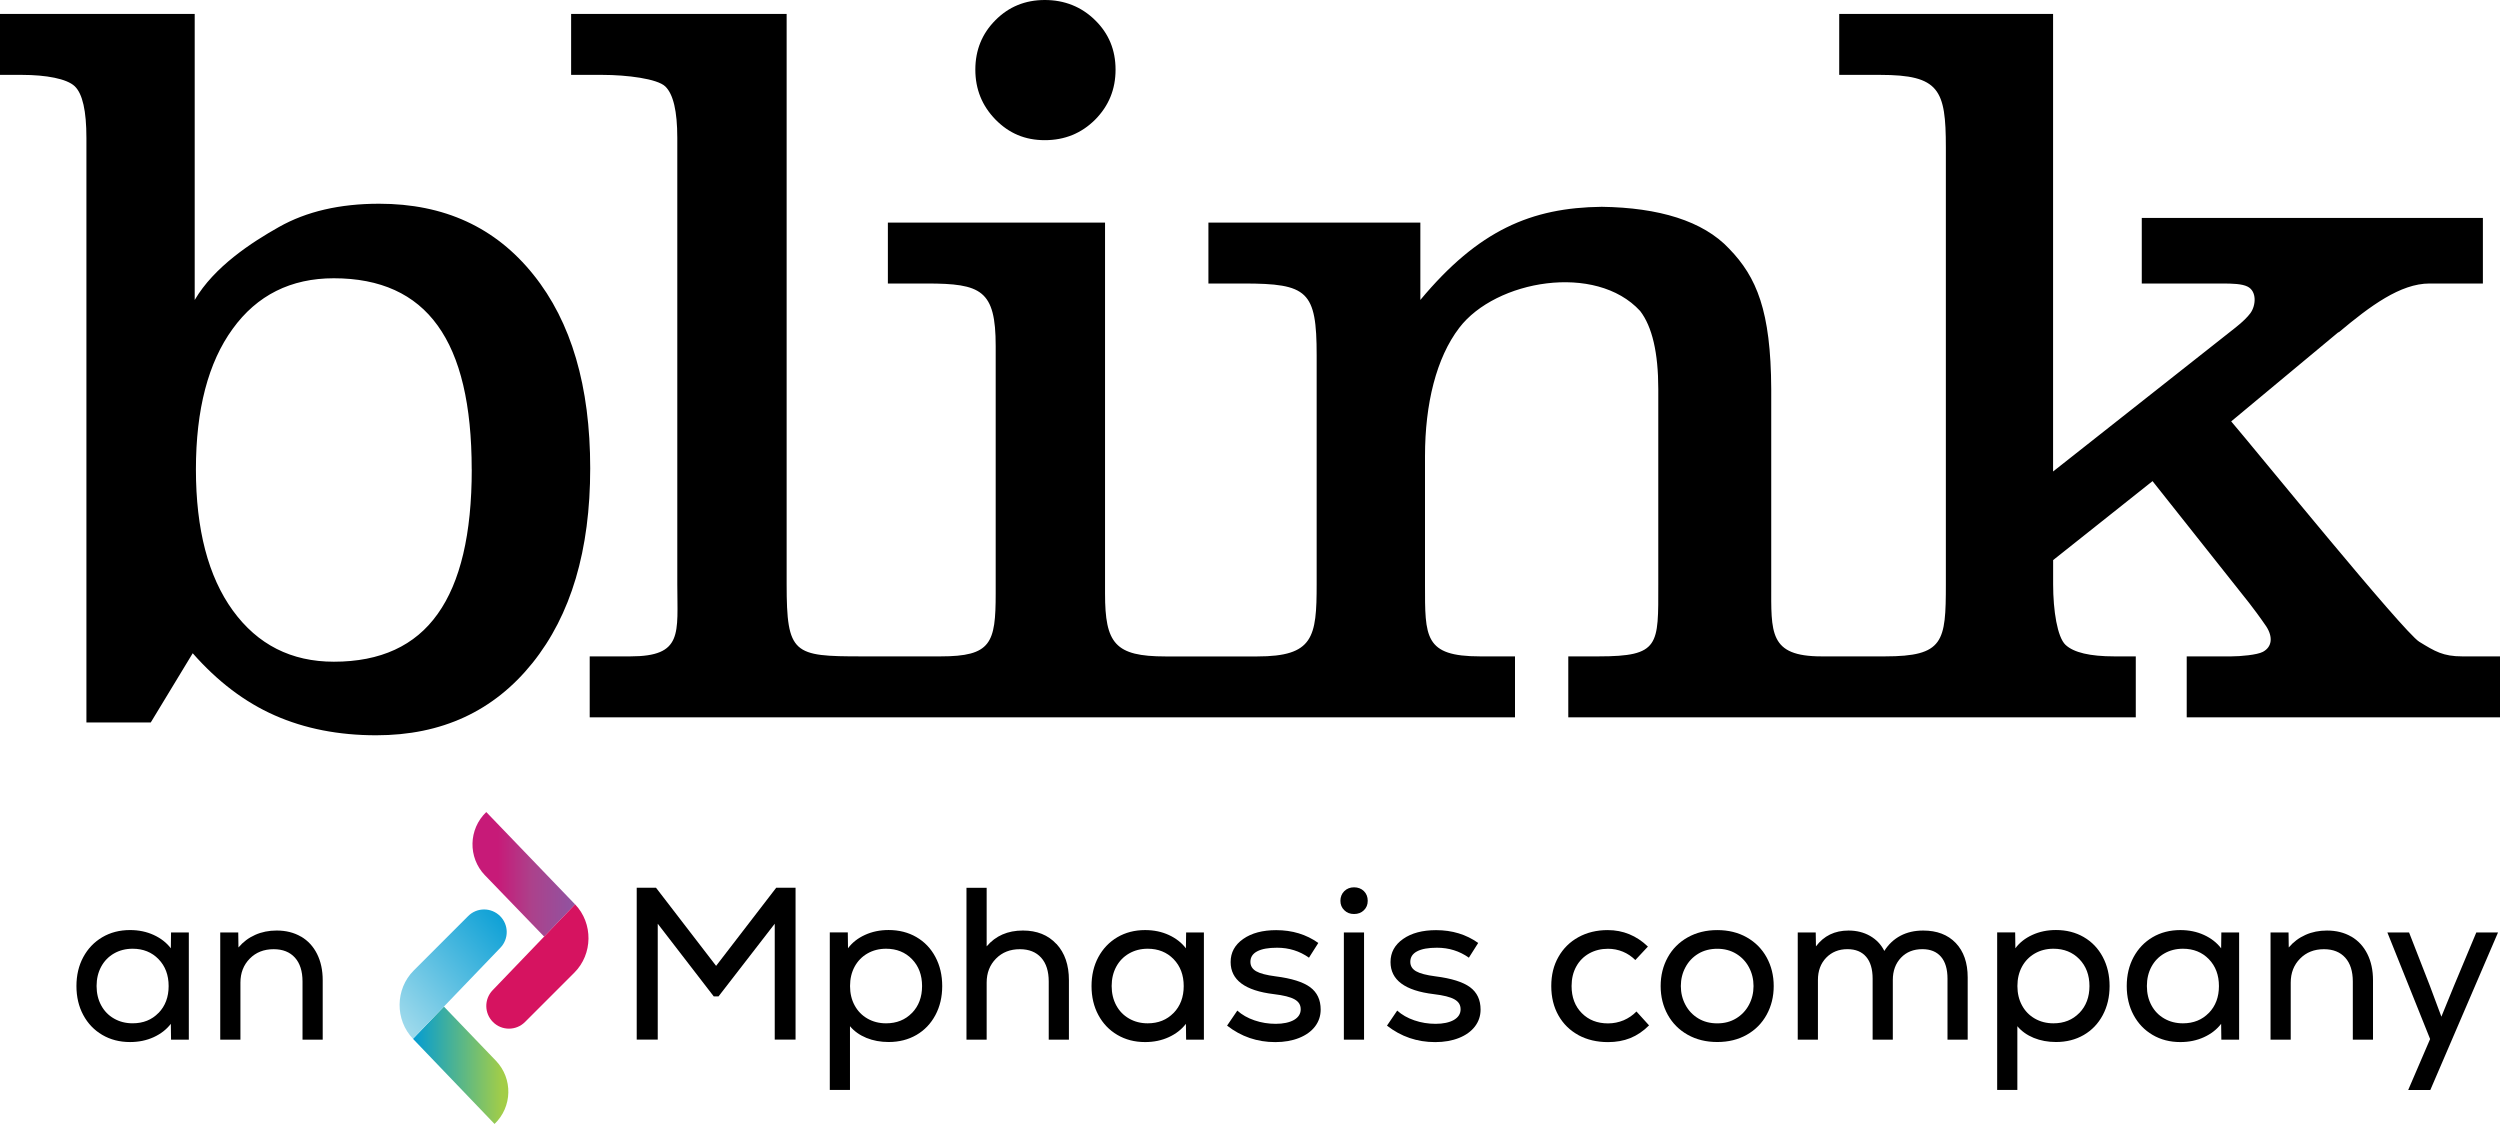 <svg width="134" height="61" viewBox="0 0 134 61" fill="none" xmlns="http://www.w3.org/2000/svg">
<g id="Blink Primary Logo_Black">
<path id="Vector" fill-rule="evenodd" clip-rule="evenodd" d="M10.329 35.015L8.081 38.723H4.632V7.396C4.632 5.944 4.426 5.025 4.004 4.622C3.583 4.22 2.472 4.014 1.182 4.014H0V0.747H10.436V16.079C11.475 14.3 13.487 12.991 14.956 12.165C16.428 11.334 18.216 10.92 20.321 10.92C23.805 10.92 26.558 12.183 28.591 14.723C30.623 17.252 31.635 20.708 31.635 25.1C31.635 29.491 30.605 32.966 28.536 35.542C26.467 38.118 23.676 39.411 20.165 39.411C18.153 39.411 16.335 39.056 14.723 38.343C13.111 37.632 11.651 36.516 10.332 35.017L10.329 35.015ZM110.045 25.276V0.747H98.582V4.014H100.78C103.947 4.014 104.298 4.804 104.298 7.891V31.314C104.298 34.399 104.192 35.182 101.029 35.182H97.634C94.806 35.182 94.938 33.908 94.938 31.314V20.853C94.919 16.652 94.154 14.852 92.685 13.333C91.282 11.835 88.907 11.128 85.853 11.085C82.082 11.128 79.248 12.333 76.131 16.077V11.93H64.771V15.196H66.644C70.096 15.196 70.573 15.597 70.573 19.047V31.316C70.573 34.162 70.399 35.185 67.388 35.185H62.469C59.762 35.185 59.23 34.485 59.23 31.814V11.93H47.59V15.196H49.668C52.59 15.196 53.369 15.545 53.369 18.549V31.812C53.369 34.478 53.122 35.182 50.415 35.182H46.177C42.533 35.182 42.164 35.072 42.164 31.314V0.747H30.612V4.014H32.289C33.609 4.014 35.228 4.22 35.658 4.632C36.088 5.044 36.303 5.96 36.303 7.384V31.314C36.303 33.951 36.631 35.182 33.781 35.182H31.608V38.449H81.204V35.182H79.334C76.337 35.182 76.38 34.155 76.38 31.314V24.45C76.38 21.641 76.986 19.18 78.216 17.571C80.171 15.008 85.539 14.08 87.911 16.668C88.558 17.508 88.884 18.907 88.884 20.853V31.314C88.884 34.589 88.977 35.182 85.681 35.182H84.06V38.449H114.478V35.182H113.326C112.024 35.182 111.152 34.977 110.713 34.565C110.274 34.153 110.048 32.738 110.048 31.314V30.021L115.376 25.788L120.56 32.326C120.717 32.523 121.16 33.116 121.473 33.578C121.837 34.144 121.785 34.673 121.292 34.938C120.986 35.103 120.092 35.182 119.596 35.182H117.208V38.449H134V35.182H131.972C130.951 35.182 130.514 34.915 129.67 34.397C128.823 33.874 120.827 24.025 119.592 22.587L125.332 17.811H125.359C127.046 16.396 128.667 15.196 130.22 15.196H133.083V11.681H114.799V15.196H119.057C119.705 15.194 120.167 15.217 120.459 15.357C120.981 15.608 120.92 16.385 120.617 16.792C120.47 16.989 120.212 17.252 119.82 17.56L110.045 25.272V25.276ZM52.278 3.733C52.278 2.682 52.64 1.8 53.353 1.084C54.069 0.362 54.949 0 56.002 0C57.054 0 57.969 0.362 58.7 1.084C59.431 1.8 59.794 2.68 59.794 3.733C59.794 4.785 59.431 5.675 58.7 6.413C57.969 7.144 57.07 7.513 56.002 7.513C54.933 7.513 54.084 7.144 53.362 6.413C52.64 5.673 52.278 4.783 52.278 3.733ZM25.283 25.161C25.283 21.704 24.679 19.133 23.456 17.446C22.245 15.76 20.387 14.915 17.892 14.915C15.59 14.915 13.775 15.821 12.469 17.63C11.16 19.429 10.501 21.949 10.501 25.161C10.501 28.373 11.16 30.904 12.48 32.724C13.809 34.553 15.613 35.468 17.895 35.468C20.392 35.468 22.25 34.614 23.459 32.907C24.679 31.201 25.286 28.618 25.286 25.163L25.283 25.161Z" fill="black"/>
<g id="Group">
<path id="Vector_2" fill-rule="evenodd" clip-rule="evenodd" d="M25.99 46.911L29.166 50.202L30.825 48.475L26.064 43.526C25.109 44.441 25.075 45.958 25.99 46.913V46.911Z" fill="url(#paint0_linear_21_2469)"/>
<path id="Vector_3" fill-rule="evenodd" clip-rule="evenodd" d="M26.404 53.077L30.825 48.473C31.798 49.491 31.78 51.139 30.784 52.135L28.14 54.779C27.665 55.255 26.895 55.255 26.422 54.779C25.953 54.311 25.947 53.555 26.404 53.077Z" fill="#D61360"/>
<path id="Vector_4" fill-rule="evenodd" clip-rule="evenodd" d="M22.134 55.68L26.508 60.244C27.463 59.329 27.497 57.813 26.583 56.858L23.794 53.953L22.134 55.68Z" fill="url(#paint1_linear_21_2469)"/>
<path id="Vector_5" fill-rule="evenodd" clip-rule="evenodd" d="M22.134 55.68L26.823 50.797C27.28 50.322 27.271 49.568 26.805 49.102C26.569 48.867 26.257 48.747 25.949 48.747C25.639 48.747 25.329 48.864 25.093 49.102L22.177 52.018C21.181 53.014 21.163 54.662 22.137 55.68H22.134Z" fill="url(#paint2_linear_21_2469)"/>
</g>
<g id="Group_2">
<path id="Vector_6" d="M10.121 49.98V55.725H9.168L9.157 54.877C8.924 55.18 8.618 55.417 8.238 55.592C7.857 55.766 7.436 55.854 6.97 55.854C6.411 55.854 5.915 55.725 5.481 55.47C5.046 55.214 4.706 54.858 4.464 54.406C4.22 53.953 4.097 53.434 4.097 52.853C4.097 52.271 4.22 51.753 4.464 51.3C4.709 50.847 5.048 50.492 5.481 50.236C5.915 49.98 6.411 49.851 6.97 49.851C7.436 49.851 7.857 49.939 8.238 50.114C8.618 50.288 8.924 50.526 9.157 50.829L9.168 49.98H10.121ZM8.498 54.295C8.858 53.923 9.039 53.441 9.039 52.853C9.039 52.264 8.858 51.782 8.498 51.411C8.138 51.039 7.674 50.852 7.108 50.852C6.737 50.852 6.402 50.938 6.108 51.107C5.813 51.277 5.585 51.515 5.422 51.816C5.259 52.119 5.177 52.463 5.177 52.85C5.177 53.238 5.259 53.584 5.422 53.885C5.585 54.188 5.813 54.424 6.108 54.593C6.402 54.763 6.735 54.849 7.108 54.849C7.674 54.849 8.138 54.664 8.498 54.29V54.295Z" fill="black"/>
<path id="Vector_7" d="M16.134 50.2C16.505 50.417 16.792 50.727 16.994 51.13C17.195 51.533 17.297 52.002 17.297 52.538V55.725H16.215V52.608C16.215 52.058 16.079 51.63 15.808 51.329C15.536 51.028 15.156 50.877 14.667 50.877C14.146 50.877 13.72 51.044 13.388 51.381C13.055 51.719 12.887 52.147 12.887 52.667V55.725H11.805V49.98H12.77L12.781 50.784C13.03 50.489 13.327 50.265 13.678 50.109C14.026 49.953 14.411 49.876 14.83 49.876C15.325 49.876 15.76 49.985 16.131 50.202L16.134 50.2Z" fill="black"/>
</g>
<g id="Group_3">
<path id="Vector_8" d="M41.607 47.583H42.642V55.723H41.526V49.512L38.513 53.407H38.257L35.255 49.512V55.723H34.128V47.583H35.162L38.383 51.771L41.605 47.583H41.607Z" fill="black"/>
<path id="Vector_9" d="M49.12 50.229C49.555 50.481 49.894 50.836 50.137 51.293C50.381 51.751 50.503 52.271 50.503 52.853C50.503 53.435 50.381 53.953 50.137 54.41C49.892 54.868 49.553 55.223 49.12 55.474C48.685 55.726 48.19 55.852 47.631 55.852C47.196 55.852 46.8 55.778 46.438 55.631C46.078 55.483 45.783 55.273 45.559 55.004V58.422H44.477V49.978H45.442L45.453 50.827C45.677 50.524 45.98 50.286 46.361 50.112C46.741 49.937 47.164 49.849 47.628 49.849C48.188 49.849 48.683 49.976 49.118 50.227L49.12 50.229ZM48.883 54.295C49.242 53.924 49.423 53.442 49.423 52.853C49.423 52.264 49.242 51.782 48.883 51.411C48.523 51.04 48.059 50.852 47.493 50.852C47.121 50.852 46.786 50.938 46.492 51.108C46.198 51.278 45.969 51.515 45.806 51.816C45.643 52.12 45.562 52.464 45.562 52.851C45.562 53.238 45.643 53.584 45.806 53.885C45.969 54.189 46.198 54.424 46.492 54.594C46.786 54.764 47.119 54.85 47.493 54.85C48.059 54.85 48.523 54.664 48.883 54.291V54.295Z" fill="black"/>
<path id="Vector_10" d="M56.627 50.596C57.073 51.076 57.294 51.724 57.294 52.538V55.726H56.212V52.609C56.212 52.059 56.077 51.631 55.805 51.33C55.533 51.029 55.153 50.877 54.664 50.877C54.143 50.877 53.718 51.044 53.385 51.382C53.052 51.719 52.885 52.147 52.885 52.667V55.726H51.803V47.585H52.885V50.725C53.365 50.159 54.012 49.876 54.827 49.876C55.579 49.876 56.178 50.116 56.624 50.598L56.627 50.596Z" fill="black"/>
<path id="Vector_11" d="M64.529 49.981V55.726H63.576L63.565 54.877C63.332 55.18 63.026 55.418 62.646 55.592C62.266 55.767 61.845 55.855 61.378 55.855C60.819 55.855 60.323 55.726 59.889 55.47C59.454 55.214 59.115 54.859 58.872 54.406C58.628 53.953 58.506 53.435 58.506 52.853C58.506 52.272 58.628 51.753 58.872 51.3C59.117 50.848 59.456 50.492 59.889 50.236C60.323 49.981 60.819 49.852 61.378 49.852C61.845 49.852 62.266 49.94 62.646 50.114C63.026 50.288 63.332 50.526 63.565 50.83L63.576 49.981H64.529ZM62.906 54.295C63.266 53.924 63.447 53.442 63.447 52.853C63.447 52.265 63.266 51.782 62.906 51.411C62.546 51.04 62.082 50.852 61.516 50.852C61.145 50.852 60.81 50.938 60.516 51.108C60.221 51.278 59.993 51.515 59.83 51.816C59.667 52.12 59.585 52.464 59.585 52.851C59.585 53.238 59.667 53.584 59.83 53.886C59.993 54.189 60.221 54.424 60.516 54.594C60.81 54.764 61.143 54.85 61.516 54.85C62.082 54.85 62.546 54.664 62.906 54.291V54.295Z" fill="black"/>
<path id="Vector_12" d="M65.774 54.97L66.32 54.168C66.569 54.392 66.874 54.567 67.239 54.691C67.603 54.816 67.984 54.877 68.38 54.877C68.776 54.877 69.115 54.807 69.358 54.669C69.598 54.528 69.718 54.34 69.718 54.098C69.718 53.856 69.607 53.688 69.387 53.564C69.165 53.439 68.796 53.347 68.276 53.285C66.732 53.1 65.962 52.525 65.962 51.565C65.962 51.053 66.186 50.642 66.637 50.327C67.087 50.012 67.676 49.856 68.405 49.856C69.265 49.856 70.016 50.085 70.662 50.542L70.161 51.332C69.656 50.974 69.088 50.798 68.452 50.798C67.986 50.798 67.633 50.861 67.388 50.99C67.144 51.117 67.022 51.307 67.022 51.554C67.022 51.771 67.123 51.939 67.329 52.059C67.535 52.178 67.882 52.269 68.371 52.332C69.231 52.441 69.849 52.636 70.225 52.914C70.6 53.193 70.788 53.593 70.788 54.112C70.788 54.453 70.686 54.755 70.485 55.02C70.284 55.282 69.998 55.488 69.629 55.635C69.26 55.782 68.837 55.857 68.355 55.857C67.386 55.857 66.526 55.563 65.772 54.974L65.774 54.97Z" fill="black"/>
<path id="Vector_13" d="M72.054 48.788C71.913 48.652 71.846 48.484 71.846 48.283C71.846 48.081 71.916 47.9 72.054 47.764C72.194 47.629 72.368 47.56 72.577 47.56C72.785 47.56 72.971 47.629 73.106 47.764C73.242 47.9 73.31 48.072 73.31 48.283C73.31 48.493 73.242 48.654 73.106 48.788C72.971 48.923 72.794 48.991 72.577 48.991C72.359 48.991 72.192 48.923 72.054 48.788ZM72.031 49.98H73.113V55.726H72.031V49.98Z" fill="black"/>
<path id="Vector_14" d="M74.345 54.97L74.89 54.168C75.139 54.392 75.445 54.567 75.809 54.691C76.174 54.816 76.554 54.877 76.95 54.877C77.346 54.877 77.686 54.807 77.928 54.669C78.168 54.528 78.288 54.34 78.288 54.098C78.288 53.856 78.177 53.688 77.957 53.564C77.736 53.439 77.367 53.347 76.846 53.285C75.302 53.1 74.532 52.525 74.532 51.565C74.532 51.053 74.757 50.642 75.207 50.327C75.657 50.012 76.246 49.856 76.975 49.856C77.835 49.856 78.587 50.085 79.232 50.542L78.732 51.332C78.227 50.974 77.659 50.798 77.022 50.798C76.556 50.798 76.203 50.861 75.959 50.99C75.714 51.117 75.592 51.307 75.592 51.554C75.592 51.771 75.694 51.939 75.9 52.059C76.106 52.178 76.452 52.269 76.941 52.332C77.801 52.441 78.419 52.636 78.795 52.914C79.171 53.193 79.359 53.593 79.359 54.112C79.359 54.453 79.257 54.755 79.055 55.02C78.854 55.282 78.569 55.488 78.2 55.635C77.831 55.782 77.407 55.857 76.925 55.857C75.956 55.857 75.096 55.563 74.342 54.974L74.345 54.97Z" fill="black"/>
<path id="Vector_15" d="M84.604 55.481C84.147 55.232 83.789 54.881 83.533 54.428C83.277 53.976 83.148 53.45 83.148 52.853C83.148 52.255 83.275 51.741 83.533 51.289C83.789 50.836 84.147 50.483 84.604 50.232C85.061 49.98 85.584 49.853 86.175 49.853C86.996 49.853 87.714 50.148 88.328 50.736L87.653 51.459C87.458 51.264 87.236 51.114 86.985 51.01C86.734 50.906 86.467 50.854 86.188 50.854C85.817 50.854 85.48 50.938 85.183 51.103C84.885 51.271 84.651 51.504 84.486 51.807C84.319 52.11 84.237 52.459 84.237 52.853C84.237 53.45 84.418 53.933 84.783 54.302C85.147 54.671 85.616 54.854 86.191 54.854C86.485 54.854 86.763 54.797 87.028 54.687C87.291 54.573 87.519 54.417 87.714 54.216L88.389 54.96C88.079 55.271 87.743 55.497 87.384 55.642C87.024 55.787 86.625 55.857 86.191 55.857C85.593 55.857 85.066 55.732 84.608 55.486L84.604 55.481Z" fill="black"/>
<path id="Vector_16" d="M90.46 55.463C89.998 55.203 89.643 54.845 89.389 54.388C89.138 53.93 89.011 53.419 89.011 52.853C89.011 52.287 89.138 51.775 89.389 51.318C89.641 50.861 89.998 50.503 90.46 50.243C90.922 49.983 91.451 49.853 92.047 49.853C92.642 49.853 93.172 49.983 93.629 50.243C94.087 50.503 94.442 50.861 94.693 51.318C94.944 51.775 95.071 52.287 95.071 52.853C95.071 53.419 94.944 53.93 94.693 54.388C94.442 54.845 94.087 55.205 93.629 55.463C93.172 55.723 92.644 55.852 92.047 55.852C91.449 55.852 90.922 55.723 90.46 55.463ZM93.059 54.585C93.353 54.406 93.582 54.164 93.745 53.858C93.908 53.552 93.989 53.217 93.989 52.853C93.989 52.489 93.908 52.153 93.745 51.848C93.582 51.542 93.353 51.3 93.059 51.121C92.764 50.942 92.427 50.854 92.047 50.854C91.667 50.854 91.318 50.942 91.024 51.121C90.729 51.3 90.501 51.542 90.338 51.848C90.175 52.153 90.093 52.489 90.093 52.853C90.093 53.217 90.175 53.552 90.338 53.858C90.501 54.164 90.729 54.406 91.024 54.585C91.318 54.764 91.66 54.852 92.047 54.852C92.434 54.852 92.764 54.764 93.059 54.585Z" fill="black"/>
<path id="Vector_17" d="M104.828 50.544C105.253 50.99 105.468 51.604 105.468 52.387V55.726H104.386V52.457C104.386 51.946 104.271 51.554 104.038 51.282C103.804 51.011 103.472 50.875 103.037 50.875C102.564 50.875 102.181 51.029 101.892 51.334C101.602 51.64 101.455 52.038 101.455 52.527V55.726H100.373V52.457C100.373 51.946 100.257 51.554 100.024 51.282C99.791 51.011 99.458 50.875 99.023 50.875C98.559 50.875 98.179 51.029 97.883 51.334C97.588 51.64 97.441 52.038 97.441 52.527V55.726H96.359V49.981H97.323L97.335 50.725C97.76 50.159 98.342 49.877 99.08 49.877C99.515 49.877 99.9 49.974 100.237 50.166C100.574 50.361 100.828 50.628 101 50.97C101.224 50.612 101.514 50.343 101.867 50.155C102.22 49.969 102.625 49.877 103.082 49.877C103.818 49.877 104.4 50.098 104.828 50.544Z" fill="black"/>
<path id="Vector_18" d="M111.691 50.229C112.126 50.481 112.465 50.836 112.708 51.293C112.952 51.751 113.074 52.271 113.074 52.853C113.074 53.435 112.952 53.953 112.708 54.41C112.463 54.868 112.124 55.223 111.691 55.474C111.257 55.726 110.761 55.852 110.202 55.852C109.767 55.852 109.371 55.778 109.009 55.631C108.649 55.483 108.354 55.273 108.13 55.004V58.422H107.048V49.978H108.013L108.024 50.827C108.248 50.524 108.551 50.286 108.932 50.112C109.312 49.937 109.735 49.849 110.199 49.849C110.759 49.849 111.254 49.976 111.689 50.227L111.691 50.229ZM111.454 54.295C111.813 53.924 111.995 53.442 111.995 52.853C111.995 52.264 111.813 51.782 111.454 51.411C111.094 51.04 110.63 50.852 110.064 50.852C109.692 50.852 109.357 50.938 109.063 51.108C108.769 51.278 108.54 51.515 108.377 51.816C108.214 52.12 108.133 52.464 108.133 52.851C108.133 53.238 108.214 53.584 108.377 53.885C108.54 54.189 108.769 54.424 109.063 54.594C109.357 54.764 109.69 54.85 110.064 54.85C110.63 54.85 111.094 54.664 111.454 54.291V54.295Z" fill="black"/>
<path id="Vector_19" d="M120.017 49.981V55.726H119.064L119.053 54.877C118.82 55.18 118.514 55.418 118.134 55.592C117.753 55.767 117.332 55.855 116.866 55.855C116.307 55.855 115.811 55.726 115.377 55.47C114.942 55.214 114.602 54.859 114.36 54.406C114.116 53.953 113.993 53.435 113.993 52.853C113.993 52.272 114.116 51.753 114.36 51.3C114.605 50.848 114.944 50.492 115.377 50.236C115.811 49.981 116.307 49.852 116.866 49.852C117.332 49.852 117.753 49.94 118.134 50.114C118.514 50.288 118.82 50.526 119.053 50.83L119.064 49.981H120.017ZM118.394 54.295C118.754 53.924 118.935 53.442 118.935 52.853C118.935 52.265 118.754 51.782 118.394 51.411C118.034 51.04 117.57 50.852 117.004 50.852C116.633 50.852 116.298 50.938 116.004 51.108C115.709 51.278 115.481 51.515 115.318 51.816C115.155 52.12 115.073 52.464 115.073 52.851C115.073 53.238 115.155 53.584 115.318 53.886C115.481 54.189 115.709 54.424 116.004 54.594C116.298 54.764 116.631 54.85 117.004 54.85C117.57 54.85 118.034 54.664 118.394 54.291V54.295Z" fill="black"/>
<path id="Vector_20" d="M126.03 50.2C126.401 50.417 126.688 50.728 126.89 51.131C127.091 51.533 127.193 52.002 127.193 52.539V55.726H126.111V52.609C126.111 52.059 125.975 51.631 125.704 51.33C125.432 51.029 125.052 50.877 124.563 50.877C124.042 50.877 123.617 51.044 123.284 51.382C122.951 51.719 122.783 52.147 122.783 52.668V55.726H121.701V49.981H122.666L122.677 50.784C122.926 50.49 123.223 50.266 123.574 50.11C123.922 49.953 124.307 49.877 124.726 49.877C125.221 49.877 125.656 49.985 126.027 50.202L126.03 50.2Z" fill="black"/>
<path id="Vector_21" d="M132.73 49.98H133.894L130.265 58.424H129.079L130.254 55.692L127.963 49.98H129.126L130.242 52.842L130.858 54.494L131.533 52.842L132.73 49.98Z" fill="black"/>
</g>
</g>
<defs>
<linearGradient id="paint0_linear_21_2469" x1="30.827" y1="46.861" x2="24.815" y2="46.861" gradientUnits="userSpaceOnUse">
<stop stop-color="#8F54A1"/>
<stop offset="0.39" stop-color="#AC418B"/>
<stop offset="0.69" stop-color="#C71A78"/>
<stop offset="1" stop-color="#C71A78"/>
</linearGradient>
<linearGradient id="paint1_linear_21_2469" x1="22.132" y1="57.097" x2="27.76" y2="57.097" gradientUnits="userSpaceOnUse">
<stop stop-color="#029CD4"/>
<stop offset="0.85" stop-color="#A2CD48"/>
<stop offset="1" stop-color="#A2CD48"/>
</linearGradient>
<linearGradient id="paint2_linear_21_2469" x1="20.799" y1="54.804" x2="27.615" y2="48.957" gradientUnits="userSpaceOnUse">
<stop stop-color="#A7DDED"/>
<stop offset="1" stop-color="#029CD4"/>
</linearGradient>
</defs>
</svg>
